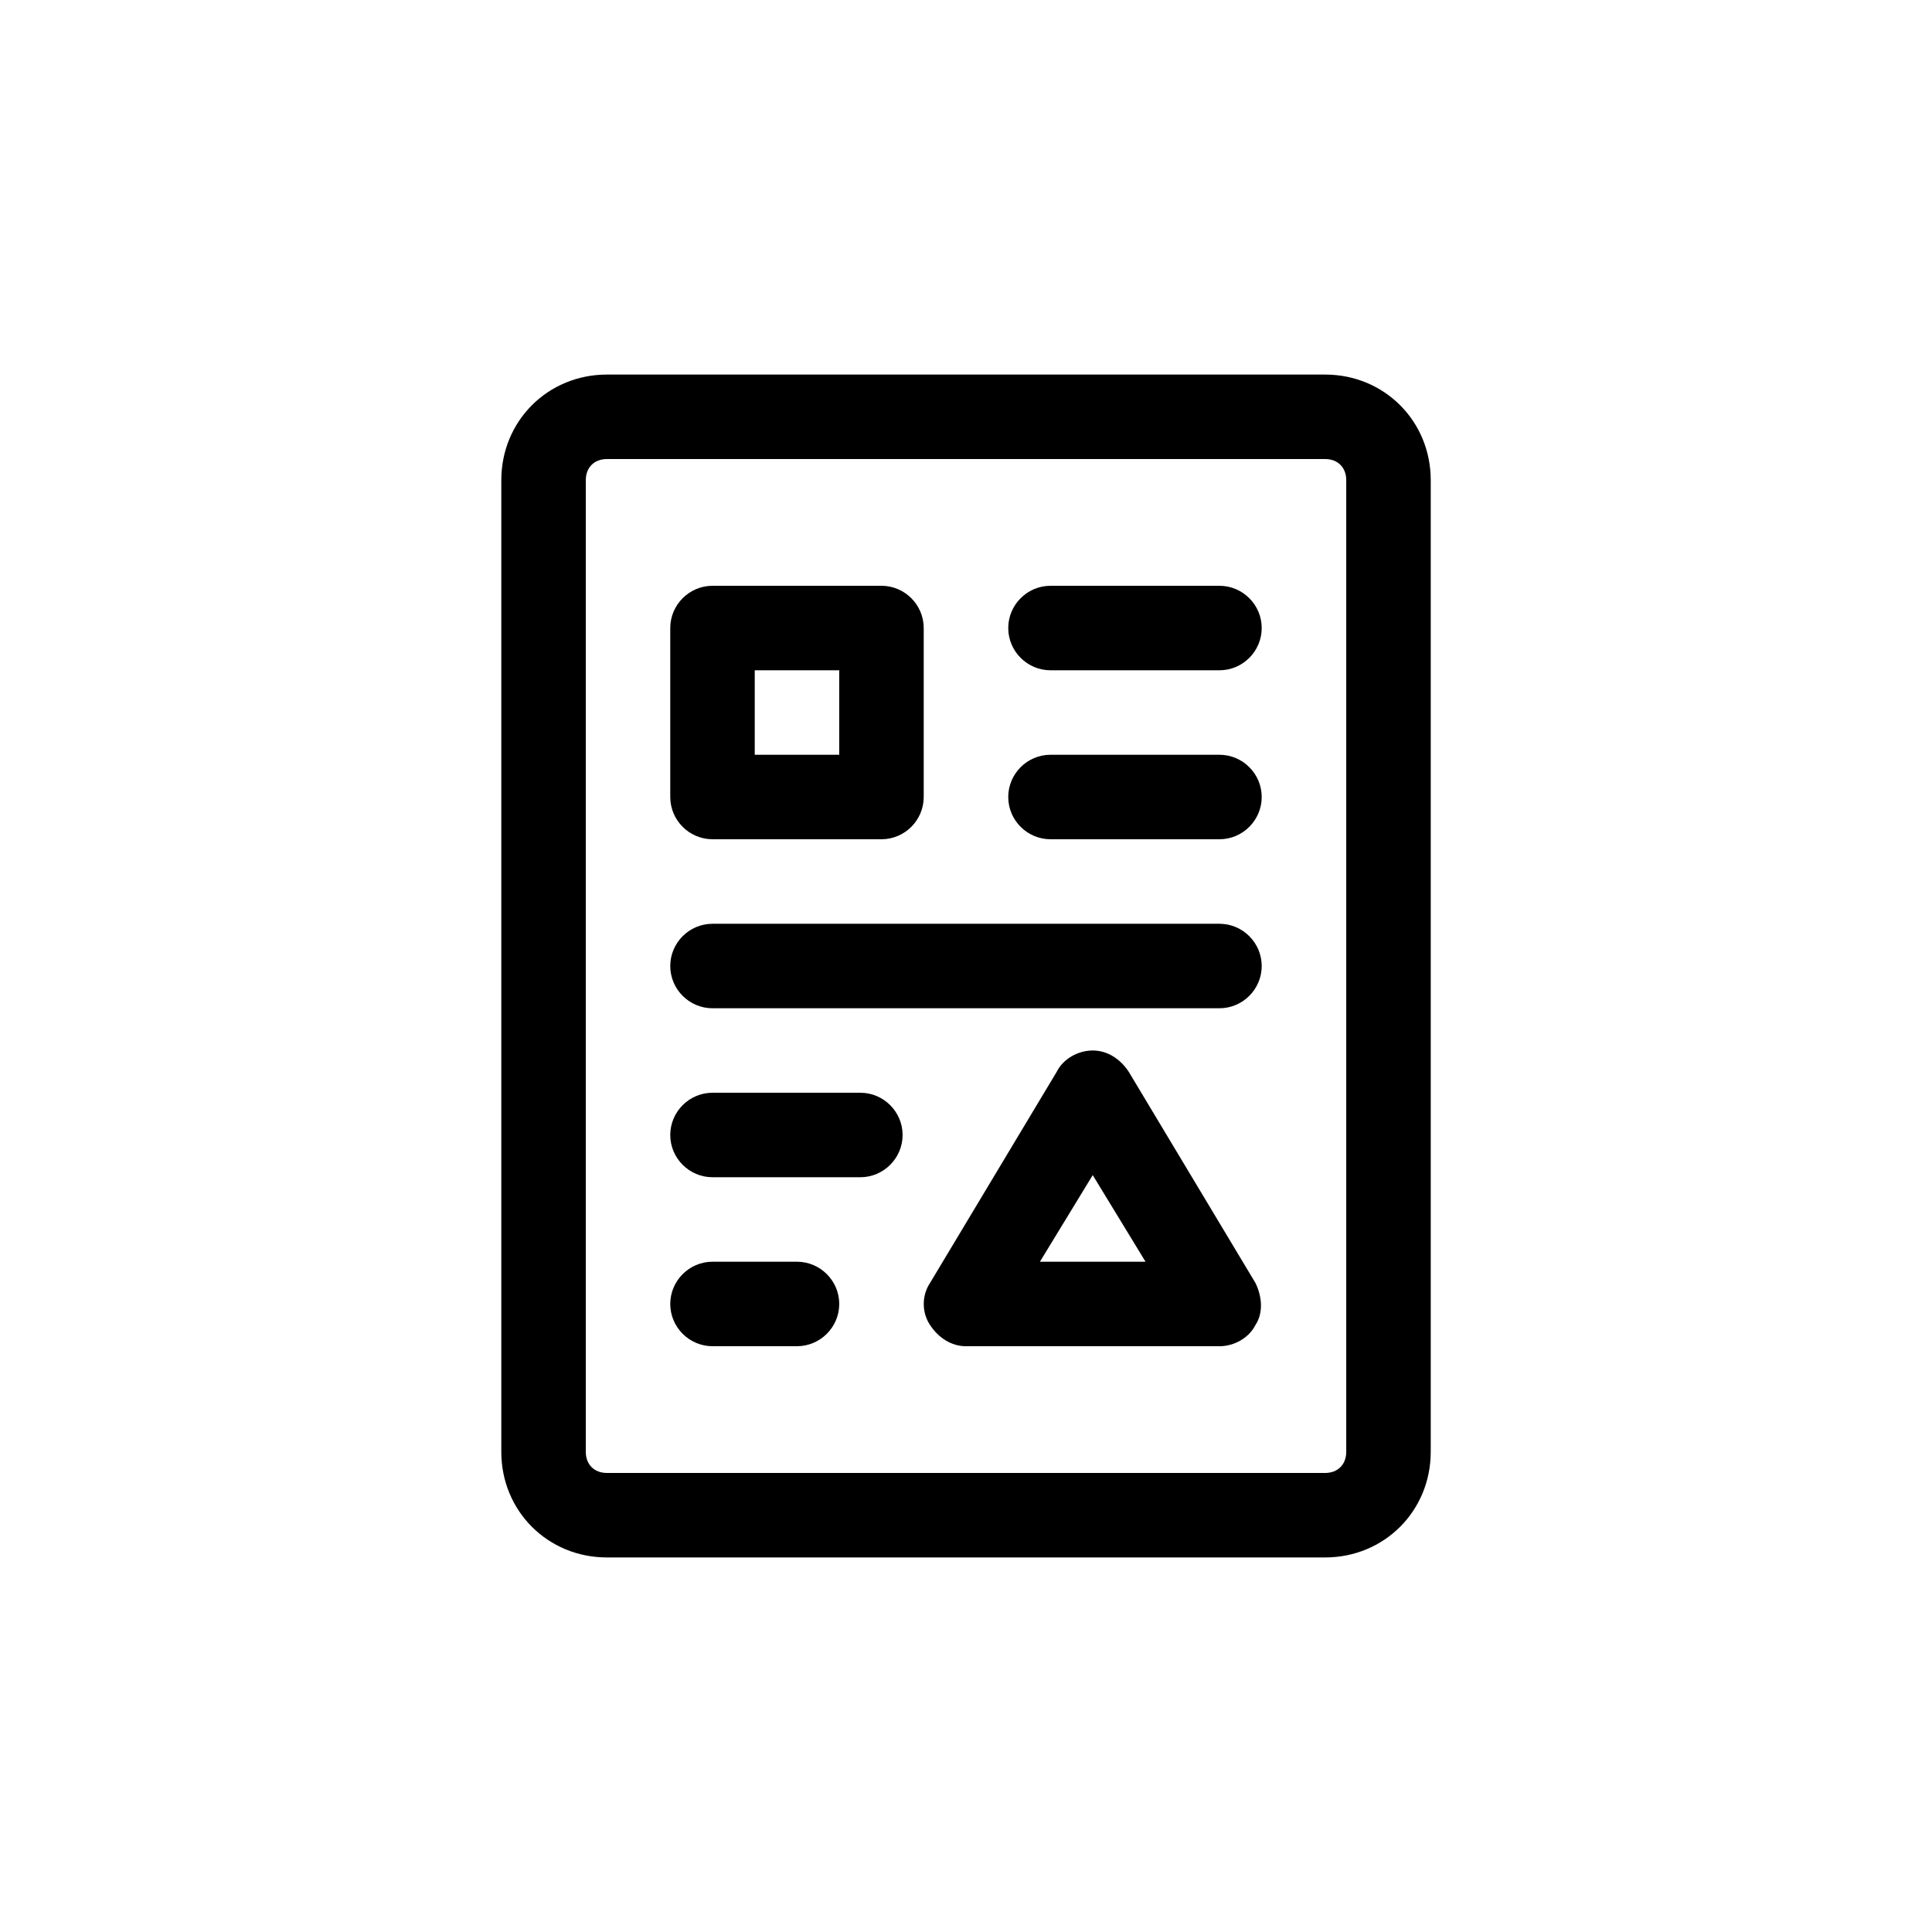<?xml version="1.0" encoding="UTF-8"?>
<!-- Uploaded to: SVG Repo, www.svgrepo.com, Generator: SVG Repo Mixer Tools -->
<svg fill="#000000" width="800px" height="800px" version="1.1" viewBox="144 144 512 512" xmlns="http://www.w3.org/2000/svg">
 <g>
  <path d="m304.84 556.74h190.33c15.676 0 27.988-12.316 27.988-27.988v-257.5c0-15.676-12.316-27.988-27.988-27.988h-190.33c-15.676 0-27.988 12.316-27.988 27.988v257.5c-0.004 15.676 12.312 27.988 27.988 27.988zm-5.598-285.49c0-3.359 2.238-5.598 5.598-5.598h190.33c3.359 0 5.598 2.238 5.598 5.598v257.5c0 3.359-2.238 5.598-5.598 5.598h-190.33c-3.359 0-5.598-2.238-5.598-5.598z"/>
  <path d="m332.82 366.41h44.781c6.156 0 11.195-5.039 11.195-11.195v-44.781c0-6.156-5.039-11.195-11.195-11.195h-44.781c-6.156 0-11.195 5.039-11.195 11.195v44.781c0 6.16 5.039 11.195 11.195 11.195zm11.195-44.781h22.391v22.391h-22.391z"/>
  <path d="m443.1 427.99c-2.238-3.359-5.598-5.598-9.516-5.598-3.918 0-7.836 2.238-9.516 5.598l-33.586 55.98c-2.238 3.359-2.238 7.836 0 11.195 2.238 3.359 5.598 5.598 9.516 5.598h67.176c3.918 0 7.836-2.238 9.516-5.598 2.238-3.359 1.68-7.836 0-11.195zm-23.512 50.379 13.996-22.953 13.996 22.953z"/>
  <path d="m332.82 455.98h39.184c6.156 0 11.195-5.039 11.195-11.195s-5.039-11.195-11.195-11.195h-39.184c-6.156 0-11.195 5.039-11.195 11.195s5.039 11.195 11.195 11.195z"/>
  <path d="m332.82 411.2h134.35c6.156 0 11.195-5.039 11.195-11.195s-5.039-11.195-11.195-11.195h-134.35c-6.156 0-11.195 5.039-11.195 11.195s5.039 11.195 11.195 11.195z"/>
  <path d="m422.39 366.41h44.781c6.156 0 11.195-5.039 11.195-11.195s-5.039-11.195-11.195-11.195h-44.781c-6.156 0-11.195 5.039-11.195 11.195 0 6.16 5.035 11.195 11.195 11.195z"/>
  <path d="m422.39 321.63h44.781c6.156 0 11.195-5.039 11.195-11.195s-5.039-11.195-11.195-11.195h-44.781c-6.156 0-11.195 5.039-11.195 11.195s5.035 11.195 11.195 11.195z"/>
  <path d="m332.82 500.76h22.391c6.156 0 11.195-5.039 11.195-11.195s-5.039-11.195-11.195-11.195h-22.391c-6.156 0-11.195 5.039-11.195 11.195s5.039 11.195 11.195 11.195z"/>
 </g>
</svg>